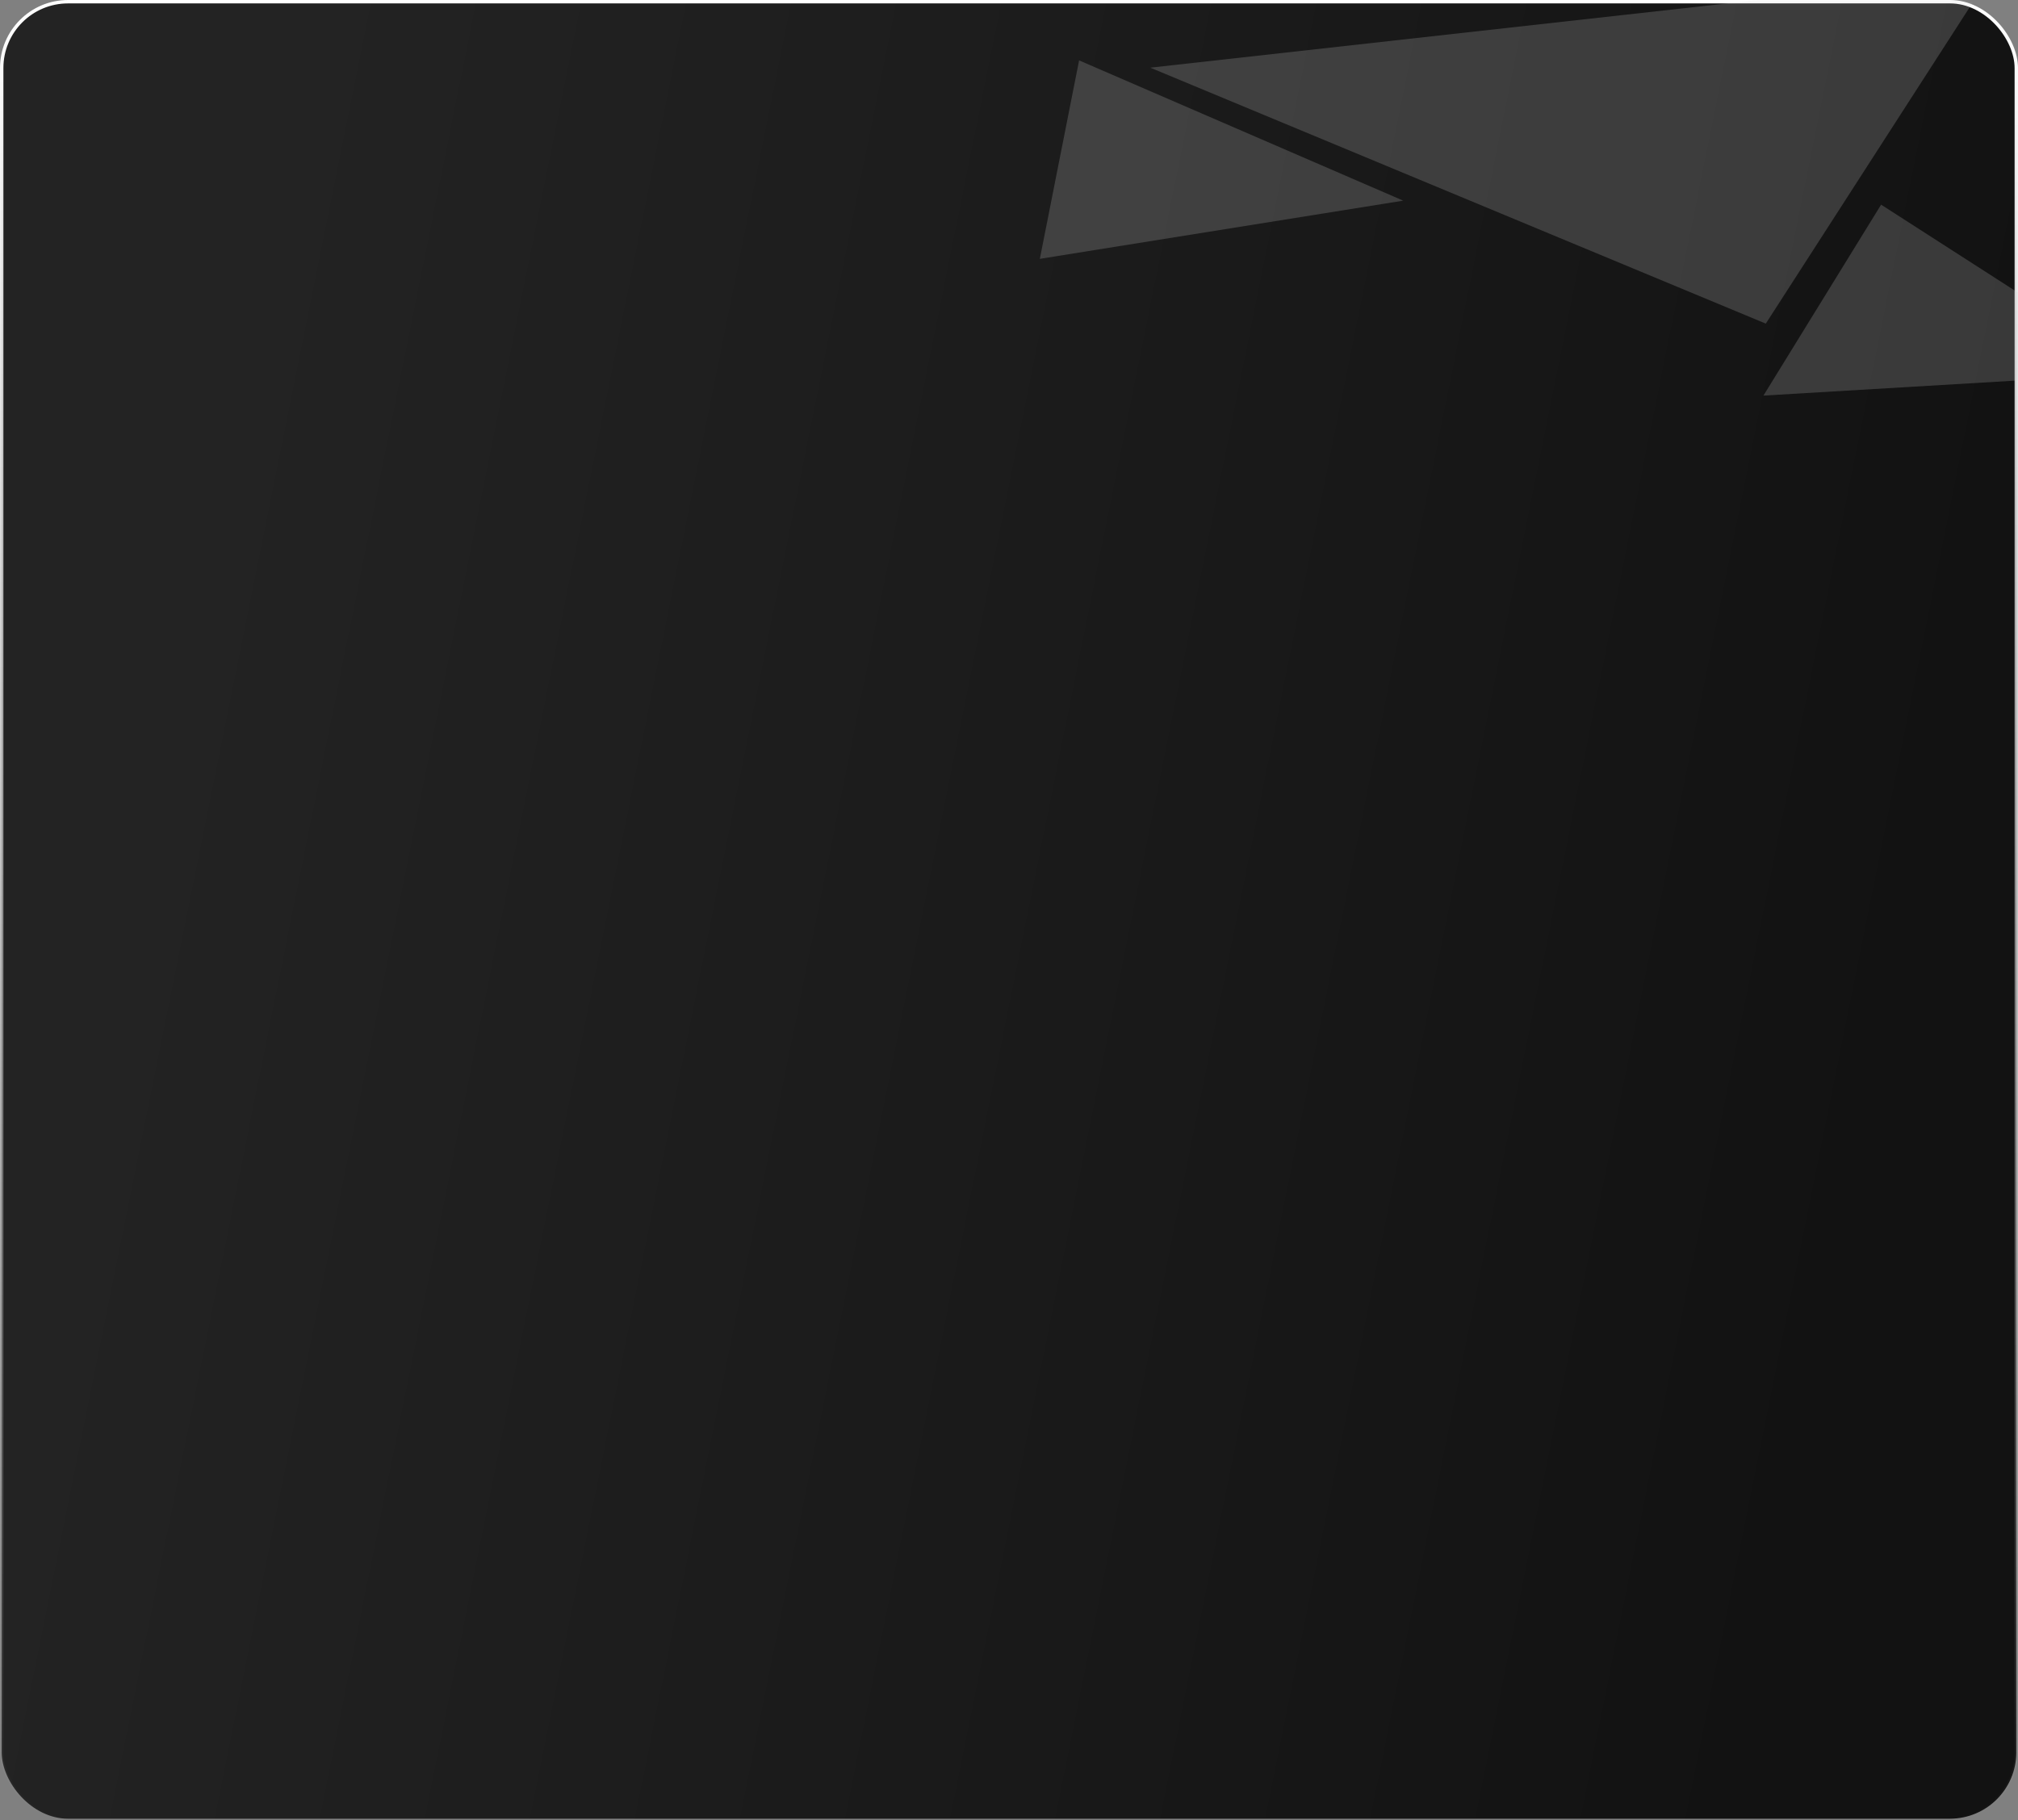 <?xml version="1.0" encoding="UTF-8"?> <svg xmlns="http://www.w3.org/2000/svg" width="593" height="535" viewBox="0 0 593 535" fill="none"><rect x="0" y="0" width="593" height="535" fill="#808080" stroke="none"/> <rect x="0.5" y="0.5" width="592" height="534" rx="19.5" fill="url(#paint0_linear_138_10)" stroke="url(#paint1_linear_138_10)"></rect> <mask id="mask0_138_10" style="mask-type:alpha" maskUnits="userSpaceOnUse" x="0" y="0" width="593" height="535"> <rect x="0.5" y="0.5" width="592" height="534" rx="19.5" fill="#30ADEB" stroke="#1E1E1E"></rect> </mask> <g mask="url(#mask0_138_10)"> <path d="M585.093 -7.643L518.888 95.111L338.01 19.89L585.093 -7.643Z" fill="#D9D9D9" fill-opacity="0.2"></path> <path d="M412.345 58.971L305.565 76.072L317.101 17.747L412.345 58.971Z" fill="#D9D9D9" fill-opacity="0.2"></path> <path d="M629.752 109.631L518.192 116.263L552.773 60.148L629.752 109.631Z" fill="#D9D9D9" fill-opacity="0.2"></path> </g> <defs> <linearGradient id="paint0_linear_138_10" x1="77.959" y1="78.204" x2="582.212" y2="179.956" gradientUnits="userSpaceOnUse"> <stop stop-color="#232323"></stop> <stop offset="1" stop-color="#121212"></stop> </linearGradient> <linearGradient id="paint1_linear_138_10" x1="296.5" y1="0" x2="296.5" y2="535" gradientUnits="userSpaceOnUse"> <stop stop-color="white"></stop> <stop offset="1" stop-color="white" stop-opacity="0"></stop> </linearGradient> </defs> </svg> 